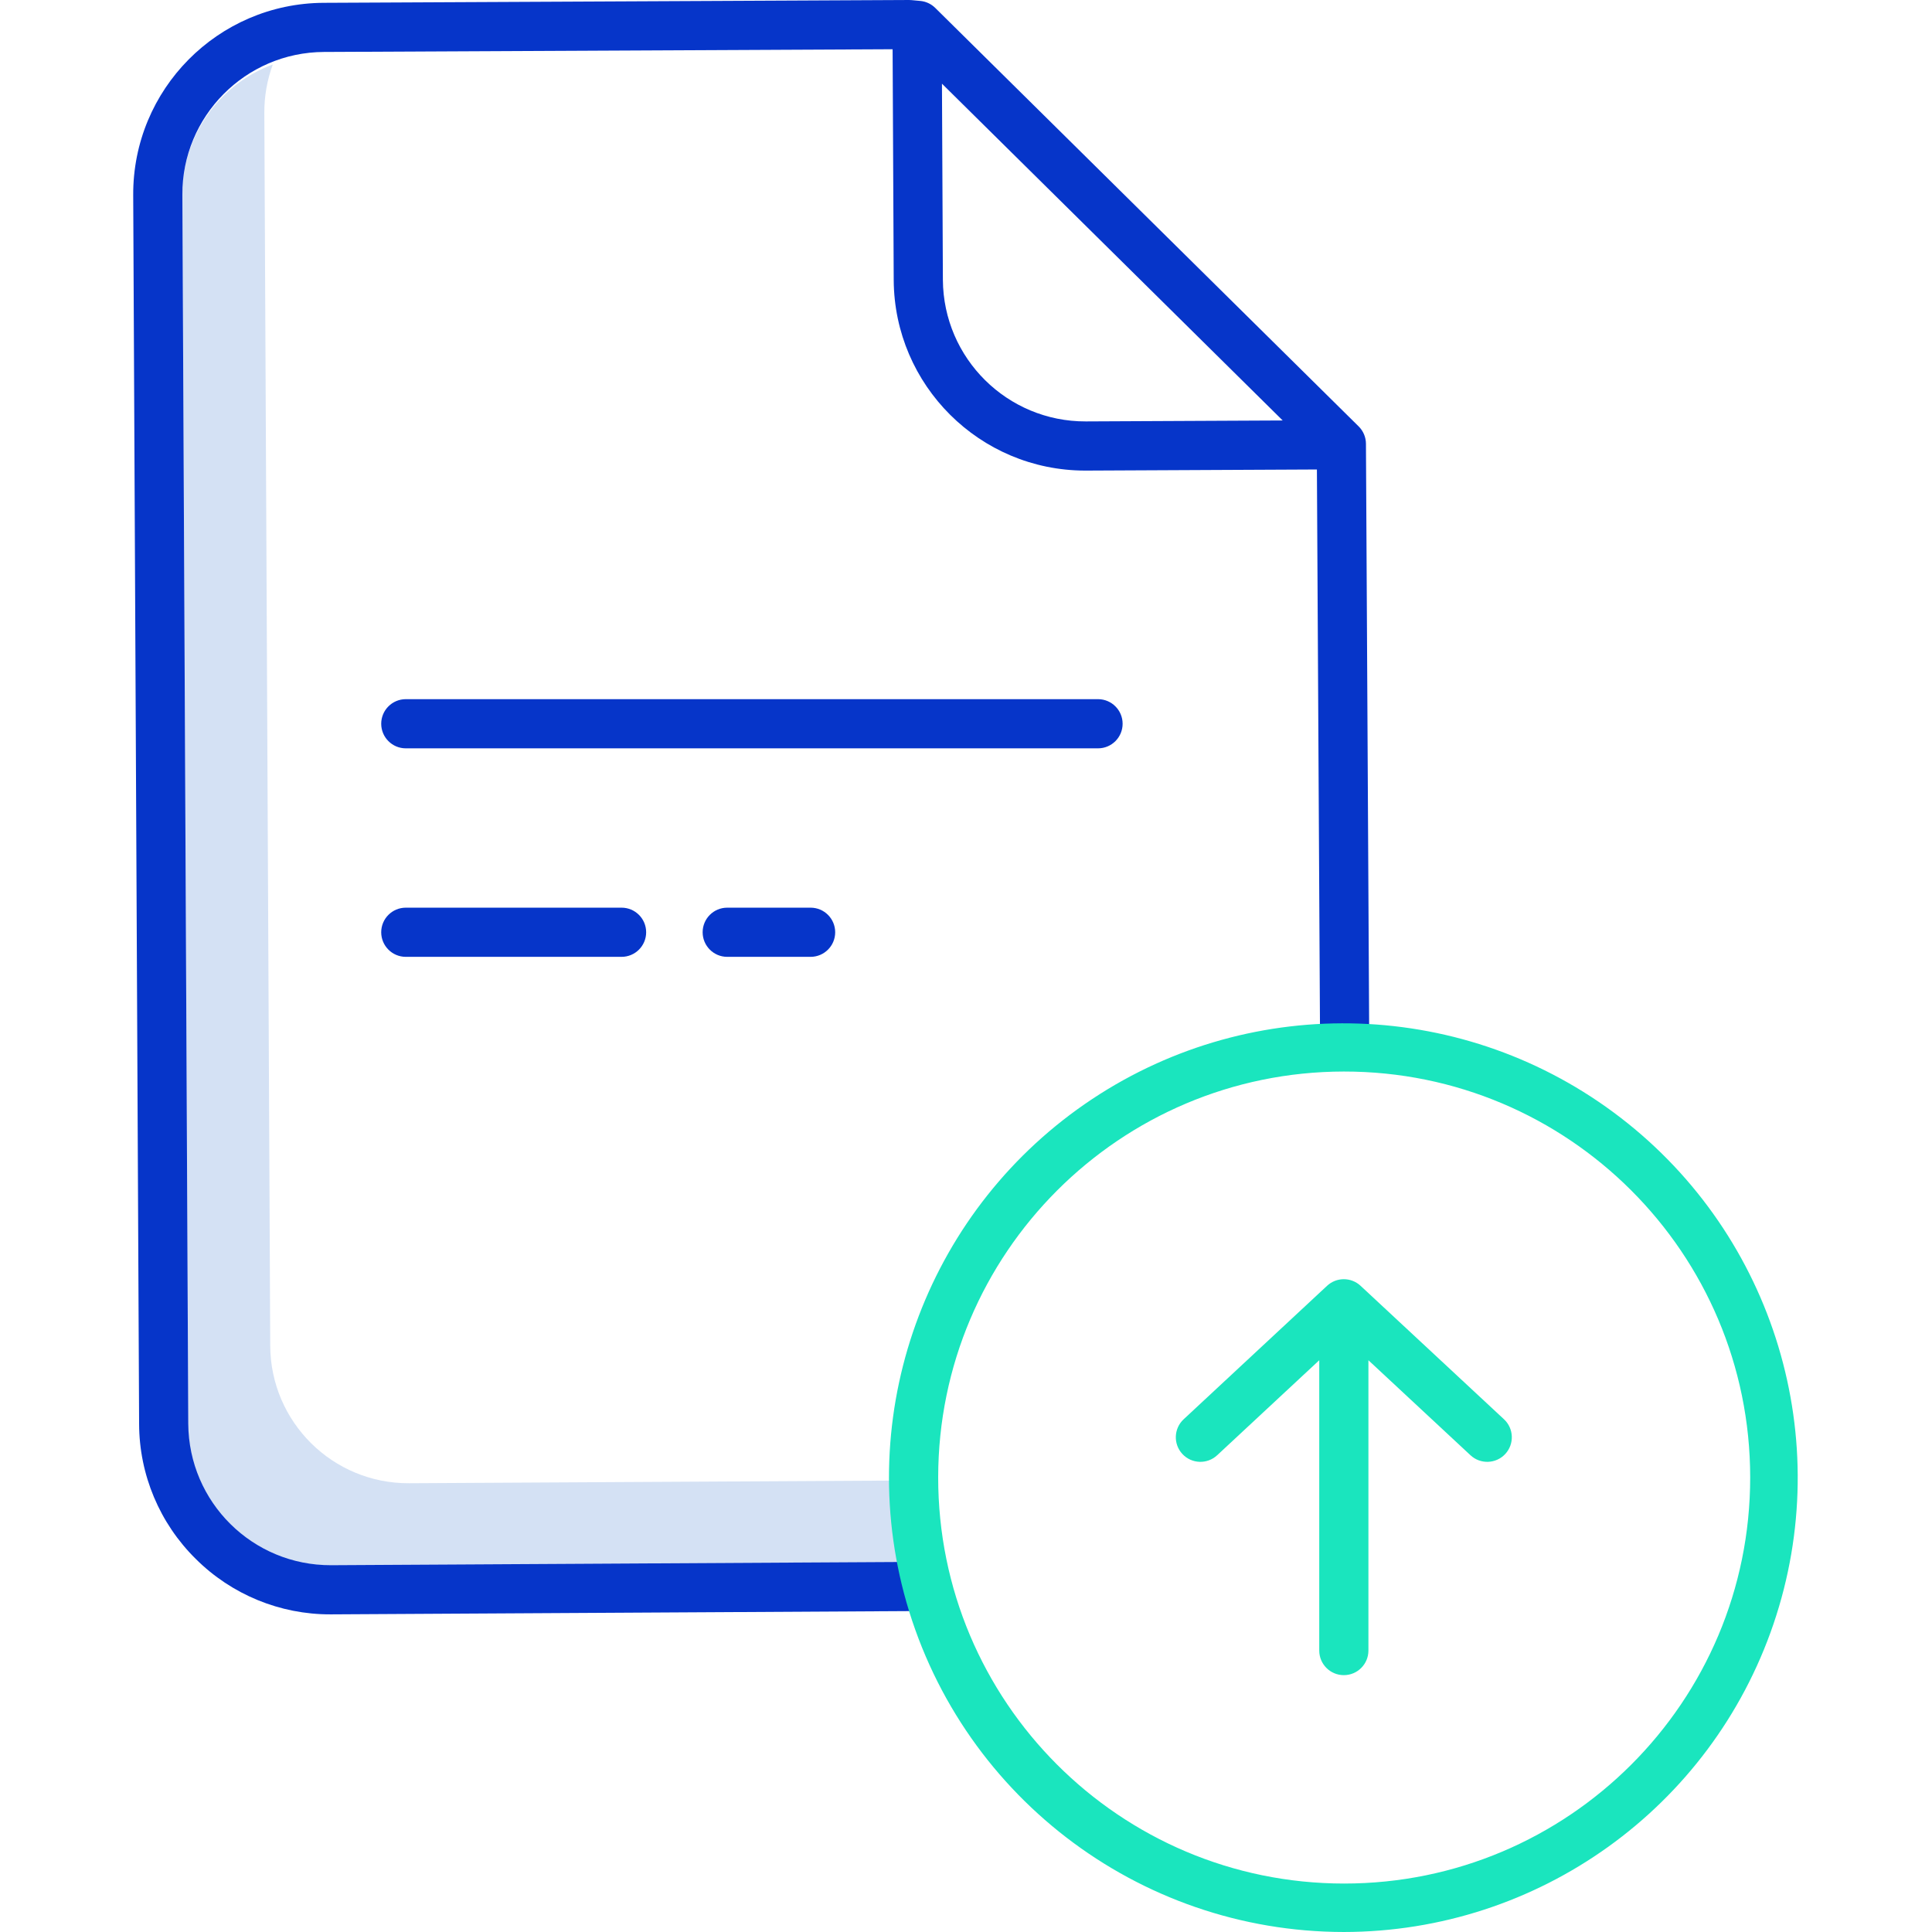 <svg height="471pt" viewBox="-32 0 471 471.509" width="471pt" xmlns="http://www.w3.org/2000/svg"><path d="m187.844 361.324-120.277.664c-18.617.09-33.781-14.926-33.871-33.543l-1.441-300.898c-.02-4.027.68-8.027 2.066-11.809-13.305 4.914-22.121 17.621-22.066 31.809l1.441 300.898c.09 18.617 15.254 33.637 33.871 33.547l141.152-.777c-.672-4.875-1.008-9.785-1.008-14.703 0-1.738.051-3.465.133-5.188zm0 0" fill="#d4e1f4"/><g fill="#0635c9"><path d="m15.535 380.469c8.727 8.691 20.551 13.555 32.867 13.52h.23l144.867-.82-.066-12-144.863.82c-19.168.094-34.781-15.371-34.875-34.543l-1.441-299.891c-.09-19.168 15.375-34.781 34.543-34.875l138.793-.664.27 56.348c.152 25.691 21.008 46.453 46.703 46.484h.227l56.352-.27.777 141.199 12-.066-.801-145.688-.008-1.723c-.008-1.594-.648-3.117-1.781-4.238l-103.332-102.129c-.984-.973-2.273-1.578-3.648-1.707l-2.152-.199c-.199-.02-.398-.02-.598-.027l-142.863.688c-25.793.125-46.602 21.133-46.48 46.926l1.441 299.895c.027 12.395 5.012 24.262 13.84 32.961zm217.199-277.621c-19.156.059-34.75-15.387-34.875-34.539l-.227-47.887 83.16 82.195zm0 0"/><path d="m145.227 221.52c-3.312 0-6 2.684-6 6 0 3.312 2.688 6 6 6h20.348c3.312 0 6-2.688 6-6 0-3.316-2.688-6-6-6zm0 0"/><path d="m241.723 176.633c0-3.312-2.688-6-6-6h-168.941c-3.312 0-6 2.688-6 6 0 3.316 2.688 6 6 6h168.941c3.312 0 6-2.684 6-6zm0 0"/><path d="m66.781 221.52c-3.312 0-6 2.684-6 6 0 3.312 2.688 6 6 6h52.66c3.312 0 6-2.688 6-6 0-3.316-2.688-6-6-6zm0 0"/></g><path d="m264.797 355.156 24.914-23.184v70.852c0 3.316 2.684 6 6 6 3.312 0 6-2.684 6-6v-70.852l24.91 23.184c2.426 2.258 6.223 2.125 8.48-.301 2.258-2.426 2.121-6.223-.305-8.48l-35-32.574c-2.305-2.145-5.871-2.145-8.176 0l-35 32.574c-2.426 2.258-2.562 6.055-.305 8.48 2.258 2.426 6.055 2.559 8.48.301zm0 0" fill="#1ae5be"/><path d="m295.711 471.508c47.441-.047 89.598-30.277 104.867-75.199s.266-94.578-37.32-123.531c-37.59-28.949-89.43-30.781-128.965-4.551-39.535 26.23-58.004 74.707-45.941 120.59 12.898 48.719 56.961 82.66 107.359 82.691zm0-210c54.746-.047 99.156 44.312 99.172 99.059.016 54.746-44.367 99.133-99.117 99.117-54.746-.016-99.105-44.426-99.055-99.176.059-54.648 44.348-98.938 99-99zm0 0" fill="#1ae5be"/></svg>